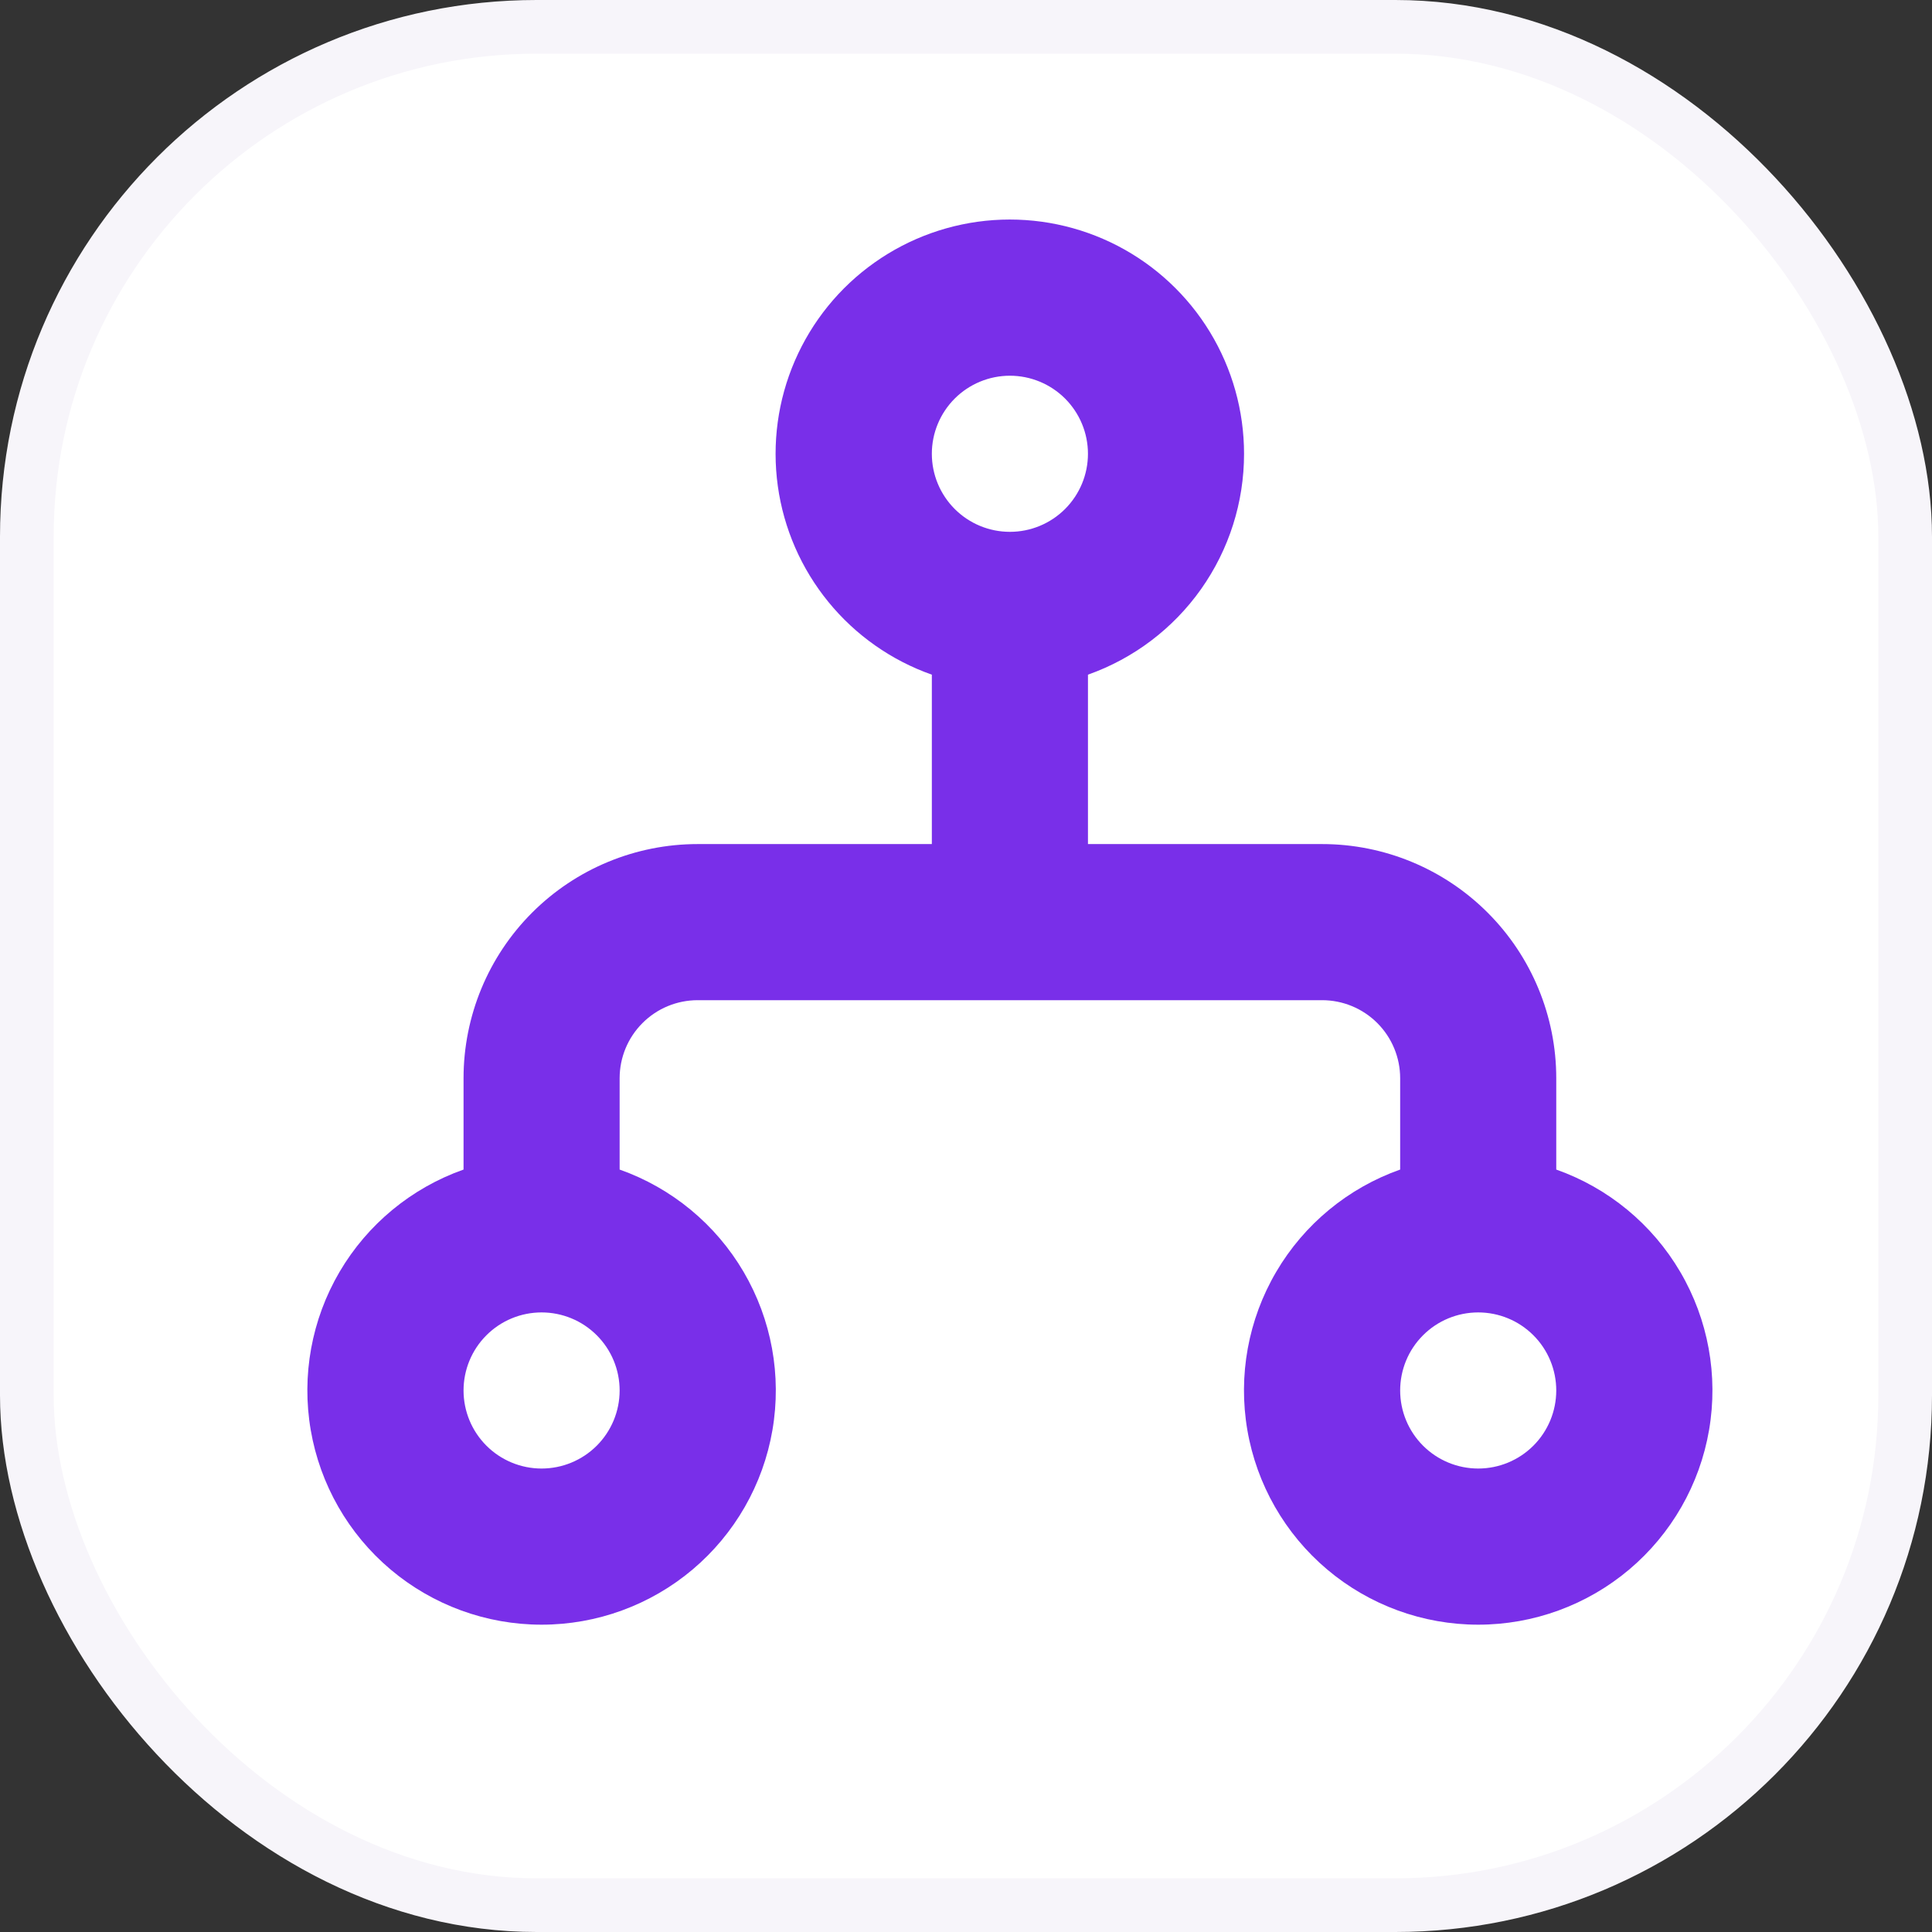<svg width="72" height="72" viewBox="0 0 72 72" fill="none" xmlns="http://www.w3.org/2000/svg">
<rect x="0" y="0" width="72" height="72" fill="#333333" stroke="none"/>
<rect x="1" y="1" width="70" height="70" rx="19" fill="white"/>
<rect x="1" y="1" width="70" height="70" rx="19" stroke="#F7F5FA" stroke-width="2"/>
<path fill-rule="evenodd" clip-rule="evenodd" d="M46.362 16.911C46.363 18.716 45.804 20.477 44.762 21.952C43.72 23.426 42.246 24.541 40.545 25.143V31.456H49.271C51.585 31.456 53.805 32.375 55.441 34.012C57.078 35.648 57.997 37.868 57.997 40.183V43.586C59.939 44.273 61.575 45.623 62.617 47.399C63.66 49.176 64.04 51.263 63.692 53.293C63.344 55.323 62.289 57.164 60.715 58.492C59.141 59.819 57.148 60.547 55.089 60.547C53.029 60.547 51.036 59.819 49.462 58.492C47.888 57.164 46.833 55.323 46.485 53.293C46.137 51.263 46.517 49.176 47.56 47.399C48.602 45.623 50.238 44.273 52.18 43.586V40.183C52.18 39.411 51.873 38.671 51.328 38.126C50.782 37.58 50.042 37.274 49.271 37.274H26.001C25.229 37.274 24.489 37.58 23.944 38.126C23.398 38.671 23.092 39.411 23.092 40.183V43.586C25.034 44.273 26.67 45.623 27.712 47.399C28.754 49.176 29.135 51.263 28.787 53.293C28.439 55.323 27.384 57.164 25.81 58.492C24.236 59.819 22.243 60.547 20.183 60.547C18.124 60.547 16.131 59.819 14.557 58.492C12.982 57.164 11.928 55.323 11.58 53.293C11.232 51.263 11.612 49.176 12.654 47.399C13.697 45.623 15.333 44.273 17.275 43.586V40.183C17.275 37.868 18.194 35.648 19.83 34.012C21.467 32.375 23.686 31.456 26.001 31.456H34.727V25.143C33.218 24.611 31.884 23.673 30.872 22.433C29.86 21.194 29.207 19.699 28.987 18.114C28.767 16.529 28.986 14.913 29.622 13.444C30.258 11.975 31.285 10.709 32.591 9.785C33.898 8.86 35.433 8.313 37.03 8.202C38.627 8.092 40.223 8.423 41.645 9.158C43.066 9.894 44.258 11.006 45.09 12.373C45.922 13.741 46.362 15.31 46.362 16.911ZM37.636 14.002C36.864 14.002 36.125 14.309 35.579 14.854C35.034 15.4 34.727 16.14 34.727 16.911C34.727 17.683 35.034 18.422 35.579 18.968C36.125 19.514 36.864 19.82 37.636 19.82C38.407 19.82 39.147 19.514 39.693 18.968C40.238 18.422 40.545 17.683 40.545 16.911C40.545 16.14 40.238 15.4 39.693 14.854C39.147 14.309 38.407 14.002 37.636 14.002ZM20.183 48.91C19.412 48.91 18.672 49.216 18.127 49.762C17.581 50.307 17.275 51.047 17.275 51.819C17.275 52.59 17.581 53.33 18.127 53.876C18.672 54.421 19.412 54.728 20.183 54.728C20.955 54.728 21.695 54.421 22.24 53.876C22.786 53.33 23.092 52.59 23.092 51.819C23.092 51.047 22.786 50.307 22.24 49.762C21.695 49.216 20.955 48.91 20.183 48.91ZM55.089 48.91C54.317 48.91 53.577 49.216 53.032 49.762C52.486 50.307 52.18 51.047 52.18 51.819C52.18 52.59 52.486 53.33 53.032 53.876C53.577 54.421 54.317 54.728 55.089 54.728C55.86 54.728 56.6 54.421 57.145 53.876C57.691 53.33 57.997 52.59 57.997 51.819C57.997 51.047 57.691 50.307 57.145 49.762C56.6 49.216 55.86 48.91 55.089 48.91Z" fill="#792FE9"/>
</svg>
